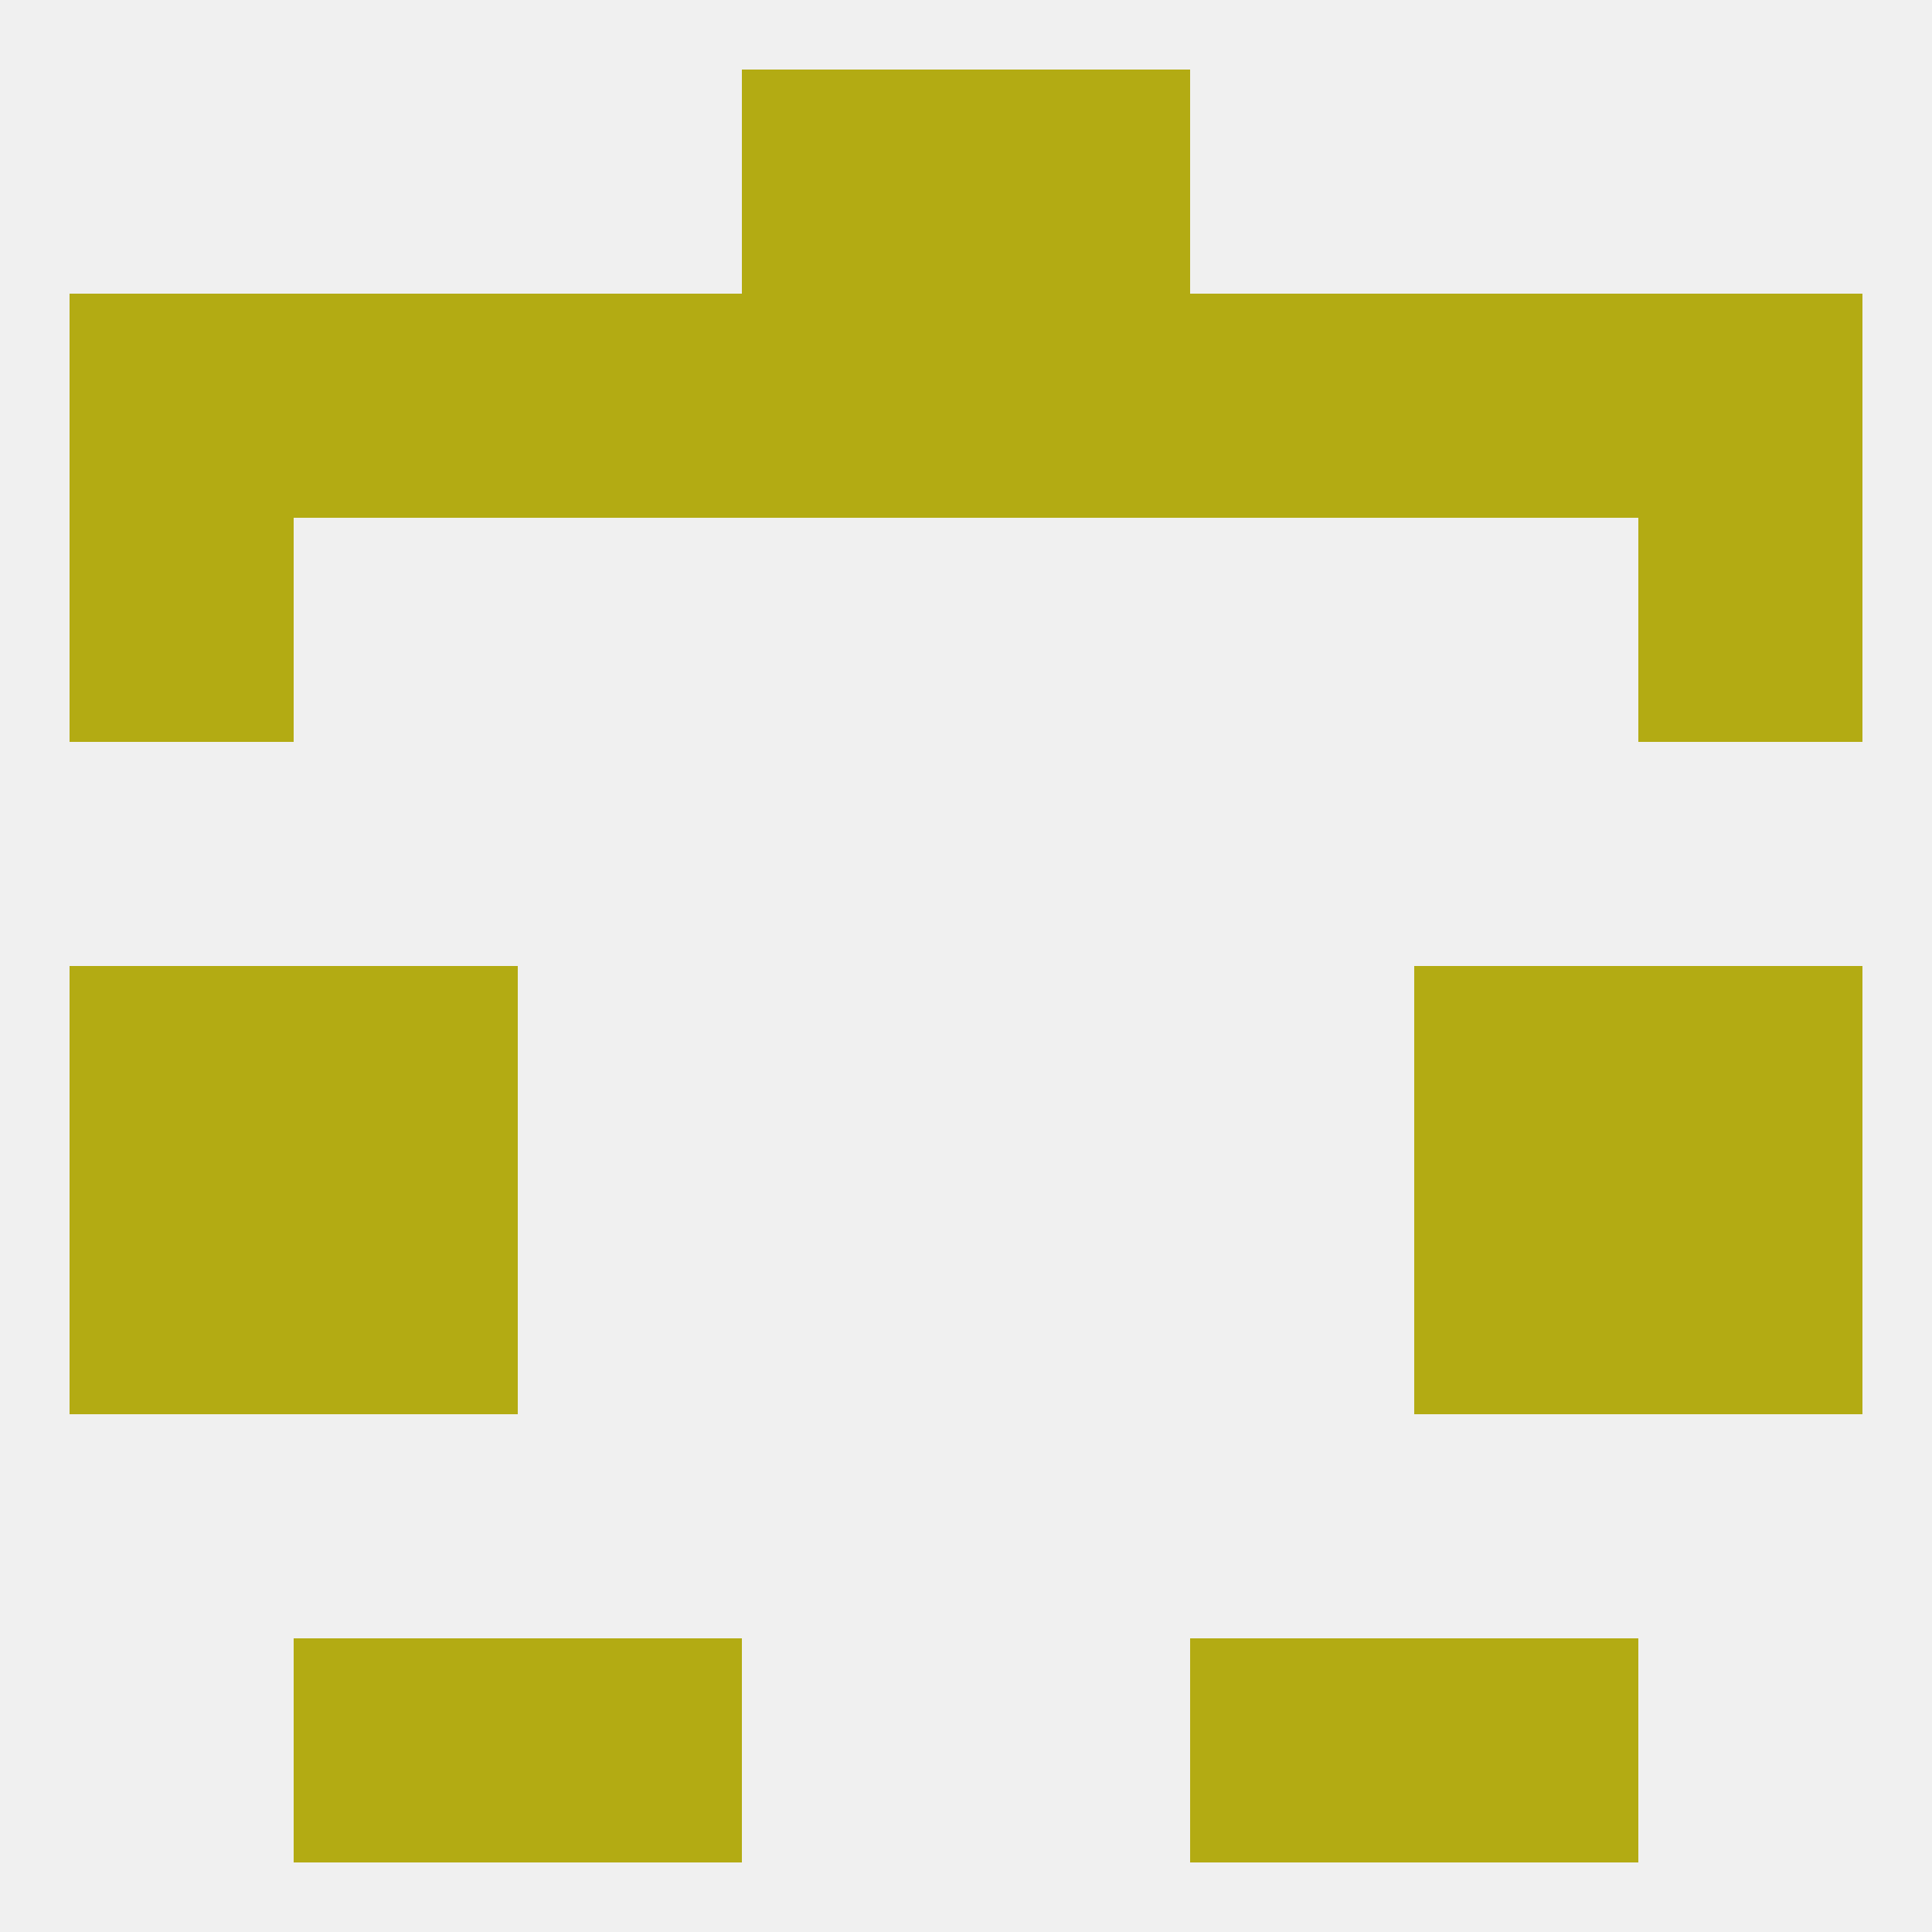
<!--   <?xml version="1.0"?> -->
<svg version="1.1" baseprofile="full" xmlns="http://www.w3.org/2000/svg" xmlns:xlink="http://www.w3.org/1999/xlink" xmlns:ev="http://www.w3.org/2001/xml-events" width="250" height="250" viewBox="0 0 250 250" >
	<rect width="100%" height="100%" fill="rgba(240,240,240,255)"/>

	<rect x="67" y="212" width="29" height="29" fill="rgba(179,171,19,255)"/>
	<rect x="154" y="212" width="29" height="29" fill="rgba(179,171,19,255)"/>
	<rect x="38" y="212" width="29" height="29" fill="rgba(179,171,19,255)"/>
	<rect x="183" y="212" width="29" height="29" fill="rgba(179,171,19,255)"/>
	<rect x="96" y="9" width="29" height="29" fill="rgba(179,171,19,255)"/>
	<rect x="125" y="9" width="29" height="29" fill="rgba(179,171,19,255)"/>
	<rect x="96" y="38" width="29" height="29" fill="rgba(179,171,19,255)"/>
	<rect x="212" y="38" width="29" height="29" fill="rgba(179,171,19,255)"/>
	<rect x="38" y="38" width="29" height="29" fill="rgba(179,171,19,255)"/>
	<rect x="183" y="38" width="29" height="29" fill="rgba(179,171,19,255)"/>
	<rect x="154" y="38" width="29" height="29" fill="rgba(179,171,19,255)"/>
	<rect x="125" y="38" width="29" height="29" fill="rgba(179,171,19,255)"/>
	<rect x="9" y="38" width="29" height="29" fill="rgba(179,171,19,255)"/>
	<rect x="67" y="38" width="29" height="29" fill="rgba(179,171,19,255)"/>
	<rect x="9" y="67" width="29" height="29" fill="rgba(179,171,19,255)"/>
	<rect x="212" y="67" width="29" height="29" fill="rgba(179,171,19,255)"/>
	<rect x="183" y="125" width="29" height="29" fill="rgba(179,171,19,255)"/>
	<rect x="9" y="125" width="29" height="29" fill="rgba(179,171,19,255)"/>
	<rect x="212" y="125" width="29" height="29" fill="rgba(179,171,19,255)"/>
	<rect x="38" y="125" width="29" height="29" fill="rgba(179,171,19,255)"/>
	<rect x="9" y="154" width="29" height="29" fill="rgba(179,171,19,255)"/>
	<rect x="212" y="154" width="29" height="29" fill="rgba(179,171,19,255)"/>
	<rect x="38" y="154" width="29" height="29" fill="rgba(179,171,19,255)"/>
	<rect x="183" y="154" width="29" height="29" fill="rgba(179,171,19,255)"/>
</svg>